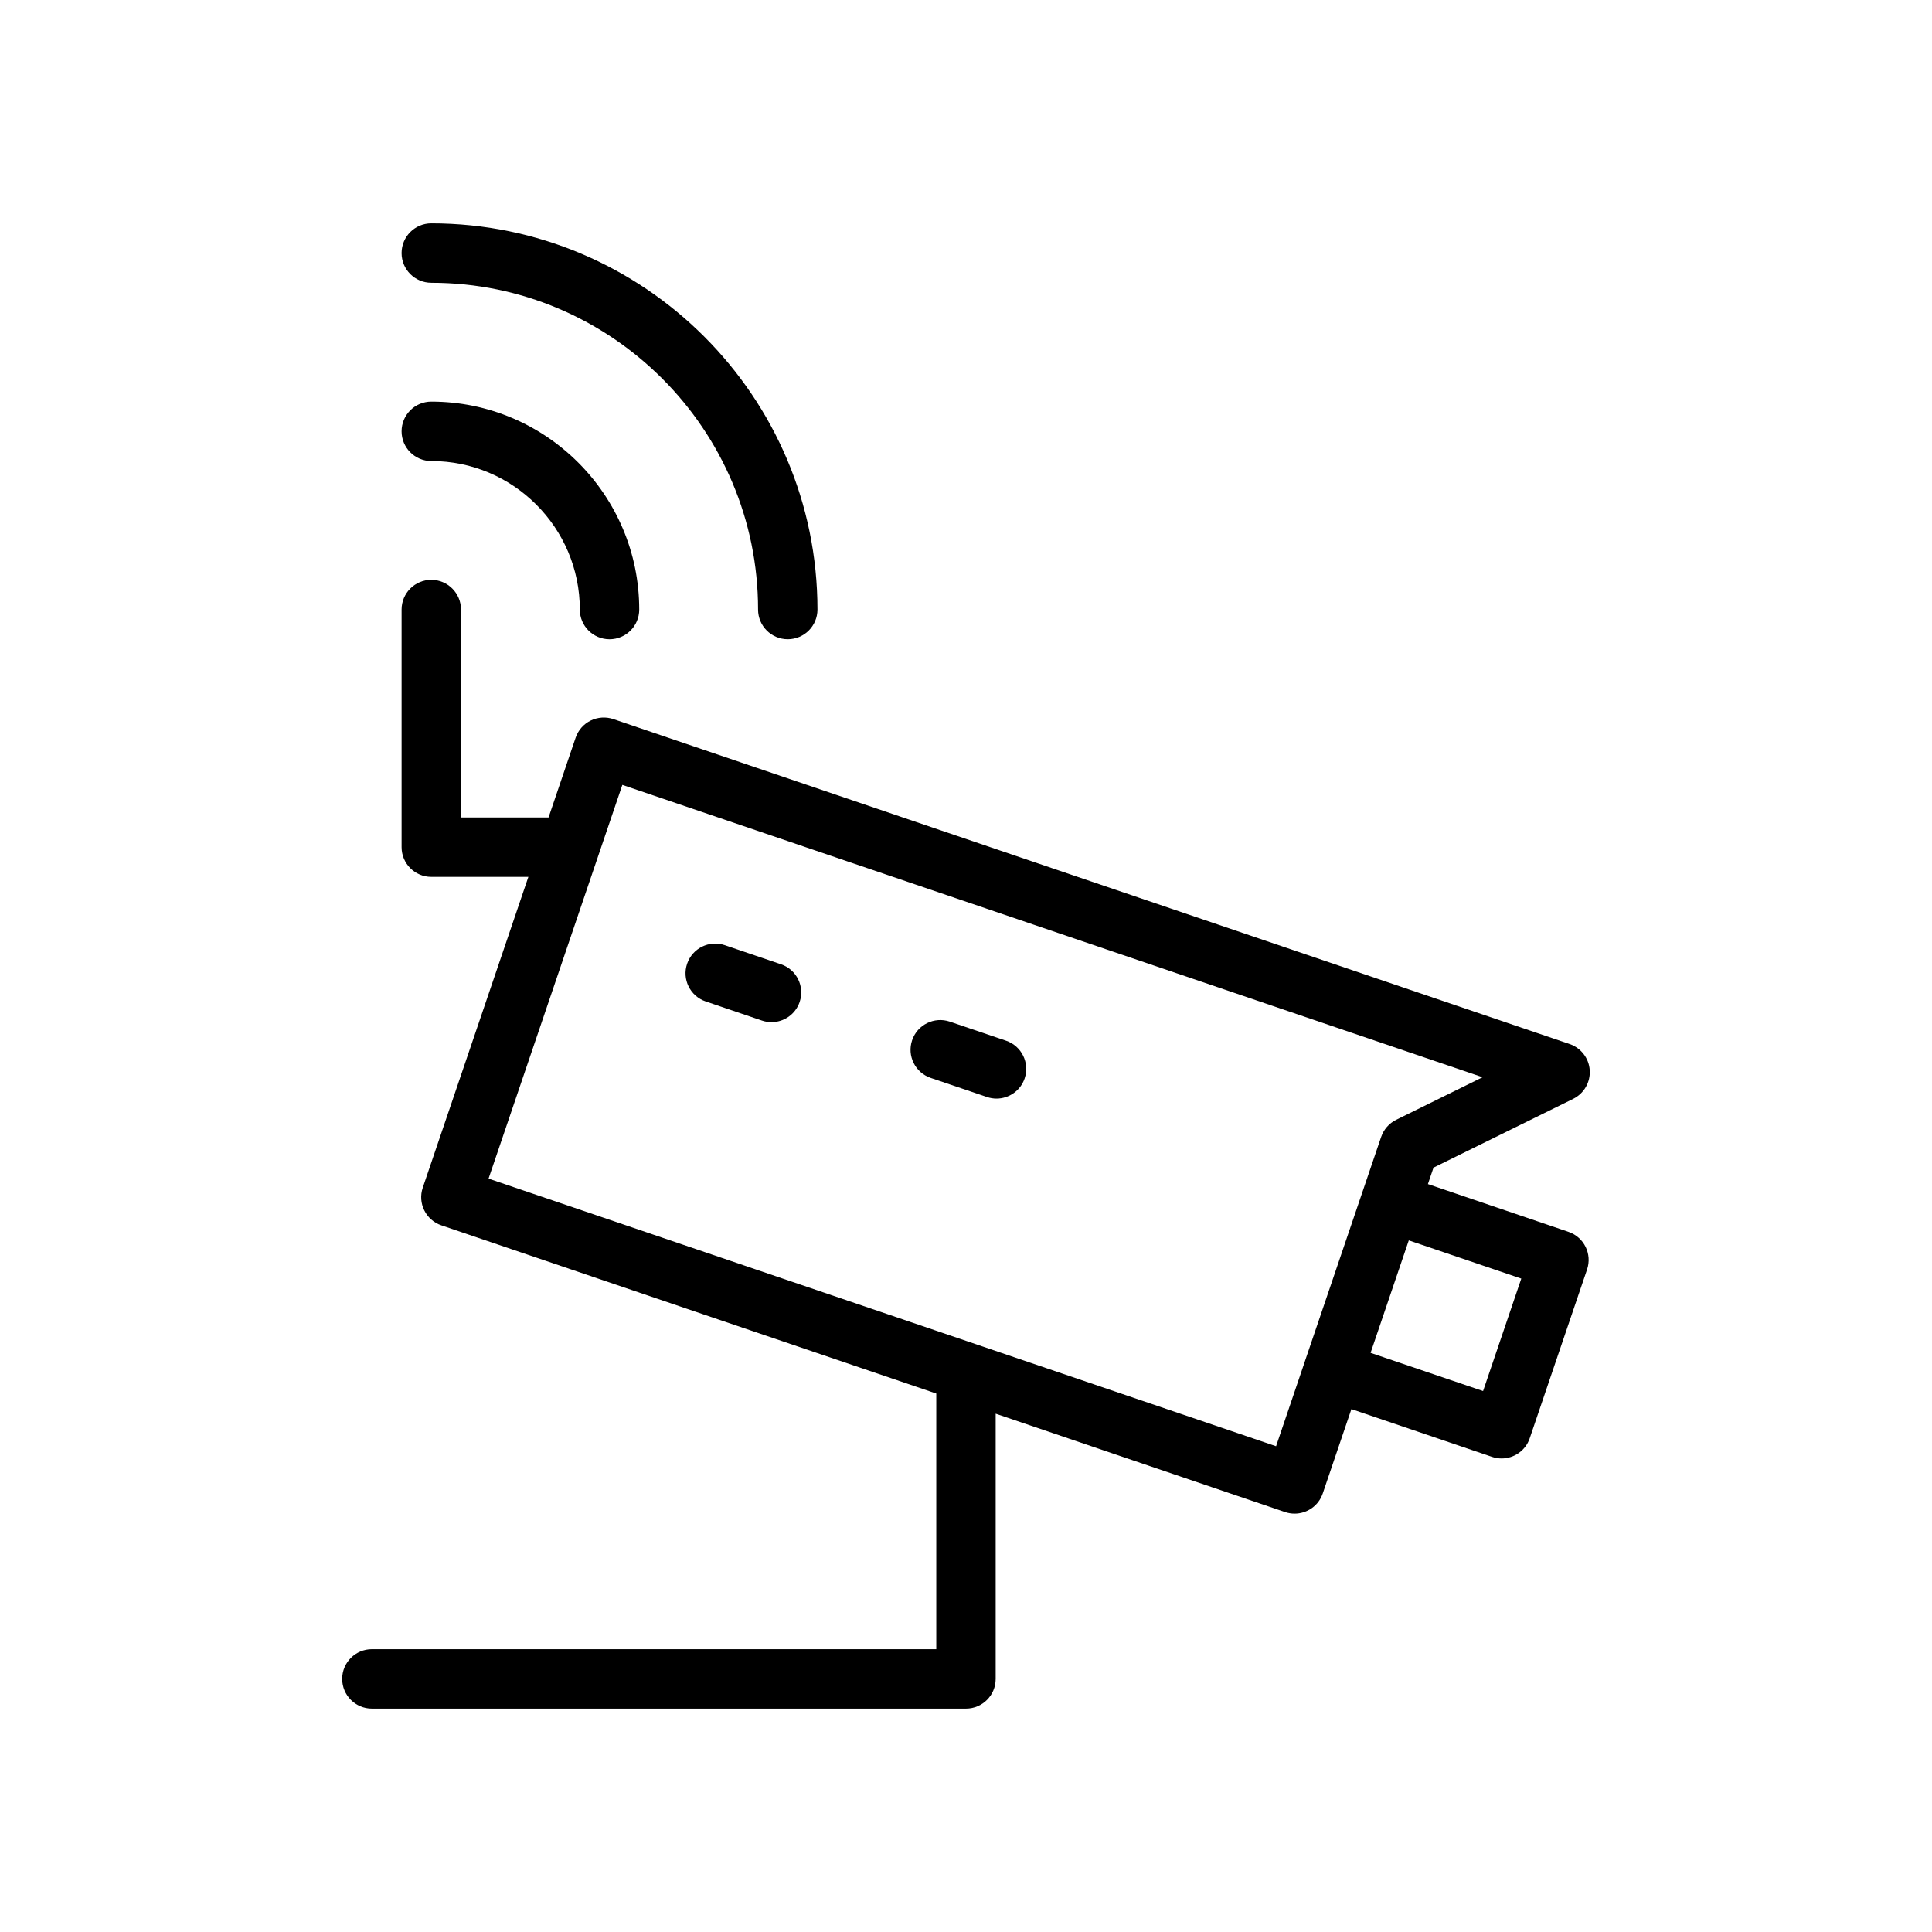 <?xml version="1.0" encoding="UTF-8"?>
<!-- Uploaded to: SVG Repo, www.svgrepo.com, Generator: SVG Repo Mixer Tools -->
<svg fill="#000000" width="800px" height="800px" version="1.1" viewBox="144 144 512 512" xmlns="http://www.w3.org/2000/svg">
 <g>
  <path d="m559.68 470.46-37.266-12.668 1.48-4.359 37.023-18.23c2.852-1.41 4.582-4.402 4.375-7.582-0.203-3.172-2.305-5.91-5.328-6.941l-253.42-86.113c-1.969-0.66-4.133-0.527-6.016 0.395-1.875 0.922-3.297 2.551-3.977 4.527l-7.18 21.148h-23.203v-55.105c0-4.344-3.527-7.871-7.871-7.871s-7.871 3.527-7.871 7.871v62.977c0 4.344 3.527 7.871 7.871 7.871h25.727l-27.984 82.355c-1.402 4.109 0.805 8.59 4.922 9.988l131.16 44.578v67.754h-149.57c-4.344 0-7.871 3.519-7.871 7.871 0 4.352 3.527 7.871 7.871 7.871h157.44c4.344 0 7.871-3.519 7.871-7.871v-70.281l76.695 26.062c0.836 0.285 1.691 0.418 2.527 0.418 3.281 0 6.344-2.062 7.453-5.336l7.598-22.363 37.273 12.66c0.836 0.285 1.691 0.418 2.527 0.418 3.281 0 6.344-2.062 7.453-5.344l15.191-44.715c1.406-4.113-0.789-8.582-4.906-9.984zm-77.508 56.805-208.7-70.918 35.457-104.34 227.97 77.469-22.898 11.281c-1.867 0.922-3.297 2.551-3.977 4.527l-20.262 59.621v0.008 0.008zm54.859-14.617-29.812-10.125 10.125-29.812 29.812 10.133z"/>
  <path d="m350.99 399.55-14.91-5.07c-4.125-1.402-8.59 0.805-9.988 4.922-1.402 4.117 0.805 8.59 4.922 9.988l14.91 5.07c0.836 0.285 1.691 0.418 2.535 0.418 3.281 0 6.336-2.062 7.453-5.336 1.398-4.129-0.805-8.594-4.922-9.992z"/>
  <path d="m410.62 419.8-14.918-5.062c-4.117-1.387-8.59 0.82-9.98 4.93-1.402 4.117 0.812 8.59 4.922 9.988l14.918 5.062c0.836 0.285 1.691 0.418 2.527 0.418 3.281 0 6.344-2.07 7.453-5.344 1.391-4.129-0.812-8.598-4.922-9.992z"/>
  <path d="m258.3 266.18c21.703 0 39.359 17.656 39.359 39.359 0 4.344 3.527 7.871 7.871 7.871s7.871-3.527 7.871-7.871c0-30.387-24.719-55.105-55.105-55.105-4.344 0-7.871 3.527-7.871 7.871 0.004 4.348 3.531 7.875 7.875 7.875z"/>
  <path d="m258.3 218.94c47.742 0 86.594 38.848 86.594 86.594 0 4.344 3.527 7.871 7.871 7.871s7.871-3.527 7.871-7.871c0-56.426-45.91-102.34-102.34-102.34-4.344 0-7.871 3.527-7.871 7.871s3.527 7.871 7.871 7.871z"/>
 </g>
</svg>